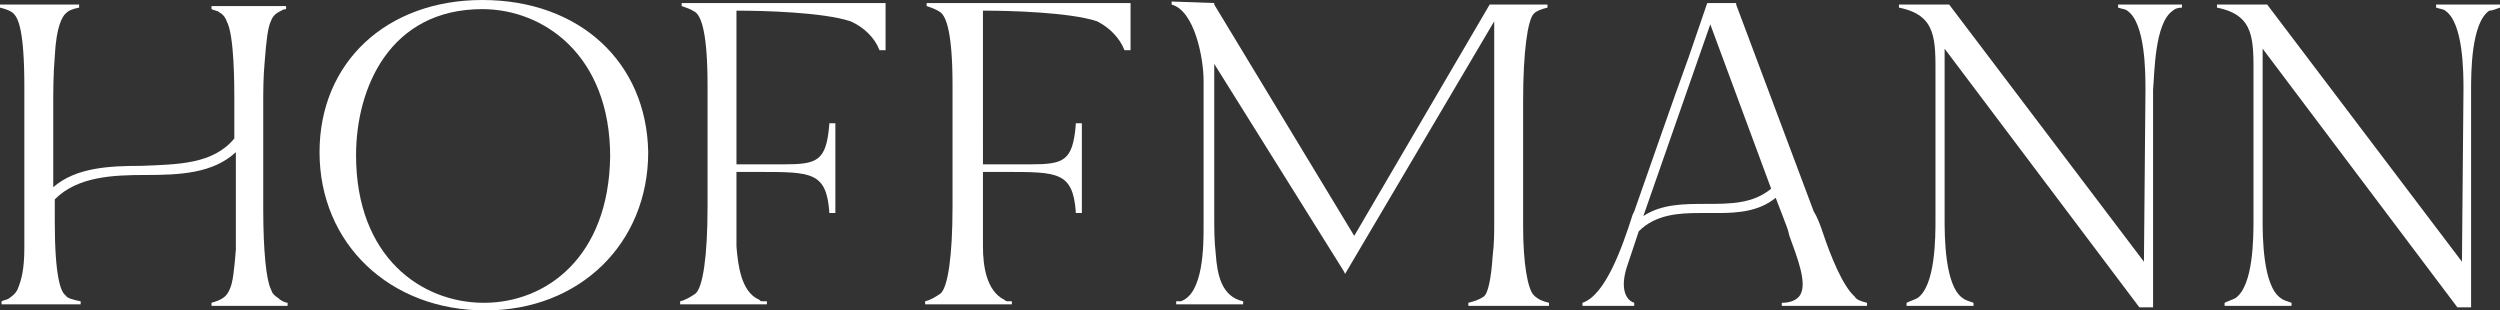 <?xml version="1.0" encoding="utf-8"?>
<!-- Generator: Adobe Illustrator 26.0.2, SVG Export Plug-In . SVG Version: 6.00 Build 0)  -->
<svg version="1.1" id="Layer_1" xmlns="http://www.w3.org/2000/svg" xmlns:xlink="http://www.w3.org/1999/xlink" x="0px" y="0px"
	 viewBox="0 0 164.3 20.4" style="enable-background:new 0 0 164.3 20.4;" xml:space="preserve">
<rect x="0" y="0" width="164.3" height="20.4" fill="#333333" stroke="none"/>
<style type="text/css">
	.st0{display:none;}
	.st1{display:inline;fill:#FF7F40;}
	.st2{display:inline;}
	.st3{clip-path:url(#SVGID_00000038385586770401959040000004092375853453435327_);fill:#FFFFFF;}
	.st4{clip-path:url(#SVGID_00000036937377827682405090000015834821164093190278_);fill:#FBD0B5;}
	.st5{fill:#FFFFFF;}
</style>
<g id="Colour" class="st0">
	<rect x="-20.6" y="-41.6" class="st1" width="205.5" height="103.7"/>
	<g class="st2">
		<g>
			<g>
				<defs>
					<rect id="SVGID_1_" x="-20.6" y="-41.6" width="205.5" height="103.7"/>
				</defs>
				<clipPath id="SVGID_00000160906456839055882390000001864892075707983250_">
					<use xlink:href="#SVGID_1_"  style="overflow:visible;"/>
				</clipPath>
				<path style="clip-path:url(#SVGID_00000160906456839055882390000001864892075707983250_);fill:#FFFFFF;" d="M164-0.3v-0.2h-4.2
					v0.2c0.3,0.1,0.5,0.1,0.6,0.2c1.2,0.8,1.2,4.1,1.2,5.2l-0.2,11.3L148.6-0.5l0,0h-3.2v0.2c2.5,0.5,2.4,2.1,2.4,4.6
					c0,0.3,0,0.5,0,0.8v8.5c0,1.2,0,4.4-1.2,5.2c-0.2,0.1-0.5,0.2-0.7,0.3v0.2h4.4V19c-0.3-0.1-0.6-0.2-0.7-0.3
					c-1.2-0.8-1.2-4.1-1.2-5.2V2.4l12.8,17l0,0h0.9V5.1c0-1.1,0-4.4,1.2-5.2C163.5-0.1,163.7-0.2,164-0.3 M142.5-0.1
					c0.1-0.1,0.3-0.2,0.6-0.2v-0.2h-4.2v0.2c0.3,0.1,0.5,0.1,0.6,0.2c1.2,0.8,1.2,4.1,1.2,5.2l-0.2,11.3L127.7-0.5l0,0h-3.3v0.2
					c2.5,0.5,2.4,2.1,2.4,4.6c0,0.3,0,0.5,0,0.8v8.5c0,1.2,0,4.4-1.2,5.2c-0.2,0.1-0.5,0.2-0.7,0.3v0.2h4.4V19
					c-0.3-0.1-0.6-0.2-0.7-0.3c-1.2-0.8-1.2-4.1-1.2-5.2V2.4l13,17l0,0h0.9V5.1C141.3,4,141.3,0.7,142.5-0.1 M122.4,19.3v-0.2
					c-0.4-0.1-0.7-0.2-0.9-0.4c-0.8-0.7-1.6-2.7-2.1-4.2c-0.2-0.6-0.4-1.1-0.6-1.4l-5.1-13.6v-0.1h-1.9l-1.2,3.5
					c-1.2,3.3-2.4,6.8-3.6,10.2l-0.1,0.2c-0.7,2.2-1.8,5.3-3.3,5.8v0.2h3.4v-0.2c-0.6-0.2-0.9-1-0.5-2.3l0.9-2.4
					c1.1-1.1,2.6-1.2,4-1.2c0.2,0,0.4,0,0.6,0c0.2,0,0.4,0,0.6,0c1.3,0,2.7-0.1,3.8-1l0.5,1.3c0.1,0.3,0.3,0.7,0.4,1.2
					c0.5,1.4,1.2,3.1,0.7,3.9c-0.2,0.3-0.6,0.5-1.2,0.5v0.2l0,0H122.4z M111.8,12.6c-1.4,0-2.9,0-4.1,0.8l4.4-12.6l4,10.8
					C114.9,12.6,113.4,12.6,111.8,12.6 M99.8,14.1V5.8c0-3.2,0.3-5.3,0.7-5.7c0.2-0.2,0.5-0.3,0.9-0.4v-0.2h-3.8l-8.9,15.2L79.5-0.5
					v-0.1h-2.8v0.2c1.5,0.4,2.1,3.5,2.1,5v9.6c0,1.2,0,4.4-1.5,4.9h-0.1c-0.1,0-0.2,0-0.2,0v0.2h4.4v-0.2c-1.4-0.3-1.7-1.7-1.8-3.1
					c-0.1-0.9-0.1-1.7-0.1-2.4V3.4L88,17l0.1,0.2l9.8-16.6v13.3c0,0.6,0,1.3-0.1,2.1c-0.1,1.5-0.3,2.5-0.6,2.7
					c-0.3,0.2-0.6,0.3-1,0.4v0.2h5.3V19c-0.4-0.1-0.7-0.2-1-0.5C100.1,18.2,99.8,16.5,99.8,14.1 M73.6,2.5H74v-3.1H60.6v0.2
					c0.3,0.1,0.6,0.2,0.9,0.4c0.4,0.3,0.8,1.4,0.8,4.8v8c0,3.2-0.3,5.3-0.8,5.7c-0.3,0.2-0.6,0.4-1,0.5v0.2h5.7V19
					c-0.1,0-0.1,0-0.2,0s-0.1,0-0.1,0s-0.1,0-0.2-0.1c-1.2-0.6-1.4-2.3-1.4-3.5v-0.1c0-1,0-2,0-2.4v-2.4h0.6c0.3,0,0.6,0,0.9,0
					c3.4,0,4.4,0,4.6,2.6v0.1h0.4V7.2h-0.4v0.1c-0.2,2.4-0.8,2.6-3,2.6h-3.1V-0.1h0.1C66-0.1,70,0,71.8,0.6
					C72.7,1,73.3,1.7,73.6,2.5L73.6,2.5z M57.5,2.5h0.4v-3.1H44.5v0.2c0.3,0.1,0.6,0.2,0.9,0.4c0.4,0.3,0.8,1.4,0.8,4.8v8
					c0,3.2-0.3,5.3-0.8,5.7c-0.3,0.2-0.6,0.4-1,0.5v0.2h5.7V19c-0.1,0-0.1,0-0.2,0s-0.1,0-0.1,0c-0.1,0-0.1,0-0.2-0.1
					c-1.2-0.5-1.4-2.3-1.5-3.5v-0.1c0-1,0-2,0-2.4v-2.4h0.6c0.3,0,0.6,0,0.9,0c3.4,0,4.4,0,4.6,2.6v0.1h0.4V7.2h-0.4v0.1
					c-0.2,2.4-0.8,2.6-3,2.6h-3.1V-0.1h0.1c1.6,0,5.6,0.1,7.4,0.7C56.5,1,57.2,1.7,57.5,2.5L57.5,2.5z M42.2,9.2
					c0-5.9-4.5-10-10.9-10c-6.3,0-10.7,4.1-10.7,10c0,6,4.6,10.4,10.9,10.4C37.7,19.6,42.2,15.2,42.2,9.2 M31.5,19.1
					c-4.1,0-8.4-3-8.4-9.7c0-4.4,2.2-9.6,8.3-9.6c4,0,8.4,3,8.4,9.7C39.8,16.1,35.6,19.1,31.5,19.1 M17,12.9V5.8
					c0-0.5,0-1.6,0.1-2.6c0.1-1.3,0.2-2.2,0.4-2.6C17.6,0.3,17.8,0.1,18,0s0.3-0.2,0.5-0.2v-0.2h-4.9v0.2C13.8-0.1,14-0.1,14.1,0
					c0.2,0.1,0.4,0.3,0.5,0.6c0.5,0.9,0.5,4.2,0.5,5.2v2.5C13.7,10,11.4,10,9,10.1c-2.1,0-4.3,0.1-5.8,1.4V5.8c0-0.5,0-1.7,0.1-2.9
					c0.1-2,0.5-2.6,0.7-2.8s0.4-0.3,0.9-0.4v-0.2h-5.2v0.2c0.4,0.1,0.7,0.2,0.9,0.4c0.3,0.3,0.7,1.1,0.7,4.8v8c0,0.5,0,1.6,0,2.6
					c0,1.4-0.2,2.1-0.4,2.6c-0.1,0.3-0.3,0.5-0.6,0.7C0.2,18.9,0,18.9-0.2,19v0.2H5V19c-0.5-0.1-0.9-0.2-1-0.4
					c-0.3-0.2-0.7-1.2-0.7-4.8v-1.5c1.5-1.5,3.8-1.6,6-1.6s4.4-0.1,5.9-1.5V13c0,0.5,0,1.6,0,2.6c-0.1,1.3-0.2,2.2-0.4,2.6
					c-0.2,0.5-0.5,0.7-1.2,0.9v0.2h5v-0.2c-0.1,0-0.4-0.1-0.6-0.3c-0.3-0.2-0.4-0.3-0.5-0.6l0,0C17.2,17.6,17,15.7,17,12.9"/>
			</g>
		</g>
		<g>
			<g>
				<defs>
					<rect id="SVGID_00000137104265981951489080000000633686912638279811_" x="-20.6" y="-41.6" width="205.5" height="103.7"/>
				</defs>
				<clipPath id="SVGID_00000115516134531766499810000013797621120525664131_">
					<use xlink:href="#SVGID_00000137104265981951489080000000633686912638279811_"  style="overflow:visible;"/>
				</clipPath>
				<path style="clip-path:url(#SVGID_00000115516134531766499810000013797621120525664131_);fill:#FBD0B5;" d="M57.1,42.5L57,43
					l2.6,0.6l0.1-0.4L59.2,43c-0.2-0.1-0.3-0.2-0.1-0.4l1.5-0.9l0.8,1.5c0.1,0.2,0,0.3-0.2,0.3l-0.6-0.2l-0.1,0.4l2.9,0.7l0.1-0.4
					L63.1,44c-0.3-0.1-0.5-0.1-0.8-0.5l-1.1-2.1l1.8-1.1c0.3-0.2,0.7-0.2,1-0.1l0.3,0.1l0.1-0.4l-2.5-0.6l-0.1,0.4l0.4,0.1
					c0.2,0.1,0.3,0.2,0.1,0.3L60.9,41l-0.8-1.4c-0.1-0.2,0-0.3,0.2-0.3l0.6,0.1L61,39l-2.9-0.7L58,38.7l0.4,0.1
					c0.3,0.1,0.5,0.1,0.7,0.5l1.1,2l-1.8,1.2c-0.3,0.2-0.6,0.2-0.9,0.1H57.1z M46.2,33.3L43.7,32l-0.2,0.4l0.5,0.3
					c0.3,0.2,0.3,0.3,0.2,0.5L42.8,36c-0.2,0.3-0.3,0.3-0.6,0.2l-0.5-0.3l-0.2,0.4l4.6,2.3c0.4-0.6,0.8-1.1,1.2-1.7
					c-0.1-0.1-0.2-0.1-0.3-0.2c-1,1.4-1.2,1.2-2.3,0.7l-1.4-0.7l1.6-3.1c0.2-0.3,0.3-0.3,0.5-0.2l0.7,0.4L46.2,33.3z M48.9-18.8
					l-1.5,0.6L46.7-20l1.5-0.6c0.7-0.3,1.2-0.2,1.5,0.4C49.9-19.6,49.6-19.1,48.9-18.8 M50.3-20.5c-0.4-1-1.4-0.9-2.3-0.6l-3.1,1.3
					l0.2,0.4l0.5-0.2c0.3-0.1,0.4-0.1,0.5,0.2l1.2,2.9c0.1,0.4,0,0.4-0.2,0.5l-0.6,0.2l0.2,0.4l2.5-1L49-16.8l-0.4,0.2
					c-0.3,0.1-0.4,0.1-0.5-0.2l-0.4-1l1.5-0.6C50-18.8,50.7-19.5,50.3-20.5 M52.4,36.5l0.1-0.4l-2.4-0.9L50,35.6l0.5,0.2
					c0.3,0.1,0.3,0.2,0.2,0.6L50,38.2c-0.5,1.4,0.1,2.3,1.5,2.8s2.4,0.2,2.9-1.2l0.7-1.8c0.1-0.3,0.2-0.4,0.5-0.3l0.5,0.2l0.1-0.4
					L54,36.7l-0.1,0.4l0.5,0.2c0.3,0.1,0.3,0.2,0.2,0.5L54,39.7c-0.4,1.1-1.2,1.3-2.2,0.9s-1.5-1-1.1-2.1l0.7-1.8
					c0.1-0.3,0.2-0.4,0.5-0.3L52.4,36.5z M55.6-24.2l0.5-0.1v-0.1l-1.3-0.7l-0.7,0.2l-0.7,1.2v0.1l0.5-0.1l0.6-0.9L55.6-24.2z
					 M57-21.1l-2.1,0.6l0.4-2.3C55.9-22.2,56.4-21.7,57-21.1 M57.3-19.3l2.7-0.8l-0.1-0.4l-0.5,0.2c-0.3,0.1-0.5,0-0.6-0.1
					c-1.2-1.2-2.3-2.2-3.4-3.3l-1.7,0.5l0.1,0.4l0.7-0.2c0.2-0.1,0.3,0.1,0.2,0.2c-0.2,1.2-0.5,2.5-0.7,3.7c0,0.2-0.1,0.4-0.4,0.4
					L53-18.5l0.1,0.4l2.4-0.7l-0.1-0.4L54.8-19c-0.2,0.1-0.4,0-0.3-0.2l0.1-0.7l2.6-0.8l0.5,0.5c0.2,0.2,0,0.3-0.1,0.3L57-19.7
					L57.3-19.3z M66-24.4l0.4-0.1l-0.6-1.7l-5.1,1l0.1,1.8h0.4c0-1.2,0.3-1.4,0.9-1.5l0.9-0.2l0.6,3.4c0.1,0.4-0.1,0.4-0.3,0.5
					l-0.6,0.1l0.1,0.4l2.6-0.5v-0.5l-0.5,0.1c-0.3,0.1-0.4,0-0.5-0.3l-0.6-3.4l0.9-0.2C65.3-25.6,65.6-25.6,66-24.4 M71.7,41
					l-5.1-0.7l-0.1,0.4l0.5,0.1c0.3,0,0.4,0.1,0.4,0.4L67,44.4c-0.1,0.4-0.2,0.4-0.5,0.3L66,44.6L65.9,45l5.2,0.7
					c0.2-0.7,0.4-1.3,0.5-2l-0.2,0.1c-0.4,1.4-0.7,1.5-1.6,1.4l-2-0.3l0.2-1.7l1.2,0.2c0.4,0.1,0.4,0.2,0.3,0.4l-0.1,0.5l0.4,0.1
					l0.3-2.3L69.7,42l-0.1,0.5c0,0.3-0.1,0.4-0.5,0.4l-1.2-0.2l0.2-1.6l2.1,0.3c0.7,0.1,1,0.3,1,1.4c0.1,0,0.3,0,0.4,0L71.7,41z
					 M69.6-22l2.6-0.3v-0.4l-0.5,0.1c-0.3,0-0.4,0-0.5-0.3L70.8-26c0-0.4,0.1-0.4,0.3-0.4l0.6-0.1l-0.1-0.4L69-26.6l0.1,0.4l0.6-0.1
					c0.3,0,0.4,0,0.5,0.3l0.4,3.1c0,0.4-0.1,0.4-0.3,0.4l-0.6,0.1L69.6-22z M75.8-26.2c0-0.5,0.5-0.9,1.5-0.9c1.1,0,2,0.5,2.3,1.2
					L80-26l-0.3-1.7h-0.4c0,0.2,0.1,0.4-0.1,0.4s-0.8-0.4-1.9-0.4c-1.1,0.1-2.1,0.6-2.1,1.5c0,1.1,1.2,1.2,2.3,1.3
					c1,0.1,2,0.1,2,0.8c0,0.5-0.5,0.8-1.5,0.8c-1.2,0.1-2.2-0.6-2.6-1.4L75-24.6l0.4,2h0.4c0-0.3-0.1-0.5,0-0.5
					c0.2,0,0.9,0.5,2.2,0.5c1.2-0.1,2.2-0.6,2.1-1.5c-0.1-1.2-1.4-1.3-2.5-1.4C76.8-25.6,75.8-25.5,75.8-26.2 M82.1,42.3v-0.4
					l-1.8-0.1l-2.1,3.6c-0.6-1.3-1.2-2.6-1.8-3.9l-1.8-0.1v0.4h0.6c0.3,0,0.4,0.1,0.4,0.4l-0.1,3.1c0,0.4-0.2,0.4-0.4,0.4h-0.6v0.4
					l2.4,0.1v-0.4h-0.5c-0.3,0-0.4-0.1-0.4-0.4l0.1-3.2l1.9,4.1h0.3c0.7-1.3,1.5-2.6,2.2-3.8l-0.1,3.1c0,0.4-0.2,0.4-0.4,0.4h-0.6
					v0.4l2.6,0.1V46h-0.6C81.1,46,81,46,81,45.6l0.1-3.1c0-0.4,0.2-0.4,0.4-0.4L82.1,42.3z M84.1-26.4c0-0.5,0.6-0.8,1.6-0.8
					c1.1,0,2,0.6,2.1,1.4h0.4l-0.1-1.7h-0.4c0,0.2,0,0.4-0.1,0.4c-0.2,0-0.8-0.5-1.9-0.6c-1.1-0.1-2.1,0.4-2.2,1.4
					c0,1.1,1.1,1.3,2.2,1.5c1,0.2,2,0.3,1.9,1c0,0.5-0.6,0.7-1.6,0.7c-1.2-0.1-2.2-0.8-2.4-1.6h-0.4l0.2,1.9h0.4
					c0-0.3-0.1-0.5,0.1-0.5s0.9,0.6,2.1,0.7s2.2-0.4,2.2-1.3c0.1-1.2-1.2-1.4-2.3-1.6C85.1-25.7,84-25.8,84.1-26.4 M89.5,44.9
					c0,0.5-0.3,0.9-1.1,0.9l-2,0.1l-0.1-1.7l2-0.1C89,44,89.5,44.3,89.5,44.9 M89,42.8c0,0.5-0.3,0.8-0.9,0.9l-1.9,0.1l-0.1-1.6
					l1.7-0.1C88.6,42,89,42.3,89,42.8 M90.3,44.9c0-0.6-0.5-1-1.2-1.1c0.3-0.1,0.7-0.5,0.7-1.1c-0.1-0.8-0.8-1.1-1.8-1.1l-3.5,0.2
					v0.4h0.6c0.3,0,0.4,0,0.4,0.4l0.2,3.1c0,0.4-0.1,0.4-0.3,0.4h-0.6v0.4l3.8-0.2C89.5,46.3,90.4,45.8,90.3,44.9 M96.3-24.9
					c0.1,0,0.3,0,0.4,0v-1.8l-5.1-0.7L91.5-27l0.5,0.1c0.3,0,0.4,0.1,0.4,0.4L92-23.4c-0.1,0.4-0.2,0.4-0.5,0.3L91-23.2l-0.1,0.4
					l5.2,0.7c0.2-0.7,0.4-1.3,0.5-2l-0.4-0.1c-0.4,1.4-0.7,1.5-1.6,1.4l-2-0.3l0.2-1.7l1.2,0.2c0.4,0.1,0.4,0.2,0.3,0.4l-0.1,0.5
					l0.4,0.1l0.3-2.3L94.5-26l-0.1,0.5c0,0.3-0.1,0.4-0.5,0.4l-1.2-0.2l0.2-1.6l2.1,0.3C96-26.2,96.3-26,96.3-24.9 M95.9,45
					c-1.1,0.2-2.2-0.3-2.4-1.6c-0.2-1.3,0.7-2.1,1.8-2.3c1.1-0.2,2.2,0.3,2.4,1.6C97.9,44,97,44.9,95.9,45 M98.4,42.7
					c-0.3-1.5-1.6-2.3-3.3-2c-1.6,0.3-2.7,1.5-2.4,2.9c0.3,1.5,1.6,2.3,3.3,2C97.6,45.4,98.6,44.2,98.4,42.7 M103.1-23.1l-1.6-0.4
					l0.4-1.8l1.5,0.4c0.7,0.2,1.1,0.6,1,1.1C104.3-23.1,103.7-22.9,103.1-23.1 M103.6-22.5c0.6,0.1,1.4-0.2,1.6-1
					c0.3-1-0.6-1.5-1.5-1.8l-3.2-0.8l-0.1,0.4l0.5,0.1c0.3,0.1,0.4,0.2,0.3,0.5l-0.8,3c-0.1,0.4-0.2,0.4-0.4,0.3l-0.6-0.1l-0.1,0.4
					l2.6,0.6l0.1-0.4l-0.5-0.1c-0.3-0.1-0.4-0.2-0.3-0.5l0.3-1.1l1.4,0.4c0.1,1.1,0.7,2.5,2.6,2.7l0.1-0.4
					C104.2-20.5,103.6-21.6,103.6-22.5 M105.9,38.9l0.5-0.1l-0.1-0.4L104,39l0.1,0.4l0.6-0.2c0.3-0.1,0.4,0,0.5,0.3l0.5,1.8
					c0.3,1.1-0.3,1.8-1.3,2c-1,0.3-1.8,0-2.1-1.1l-0.5-1.8c-0.1-0.3-0.1-0.4,0.3-0.5l0.5-0.1l-0.1-0.4l-2.5,0.7l0.1,0.4l0.5-0.1
					c0.3-0.1,0.4,0,0.5,0.3l0.5,1.8c0.4,1.4,1.4,1.8,2.9,1.4s2.1-1.2,1.7-2.7l-0.5-1.8C105.5,39,105.5,39,105.9,38.9 M111.7-22.5
					l0.1-0.4l-2.5-0.8l-0.1,0.4l0.5,0.2c0.3,0.1,0.4,0.2,0.3,0.5l-1,3c-0.1,0.4-0.3,0.3-0.5,0.3l-0.6-0.2l-0.1,0.4l2.5,0.8l0.1-0.4
					l-0.5-0.2c-0.3-0.1-0.4-0.2-0.3-0.5l1-3c0.1-0.4,0.3-0.3,0.5-0.3L111.7-22.5z M112.2,38.7l-1.5,0.6l-0.7-1.7l1.5-0.6
					c0.6-0.3,1.2-0.2,1.4,0.4C113.2,37.9,112.8,38.5,112.2,38.7 M111.4,36.5l-3.1,1.2l0.2,0.4L109,38c0.3-0.1,0.4-0.1,0.5,0.2
					l1.1,2.9c0.1,0.4,0,0.4-0.2,0.5l-0.6,0.2l0.2,0.4l2.5-1l-0.2-0.4l-0.5,0.2c-0.3,0.1-0.4,0.1-0.5-0.2l-0.4-1.1l1.4-0.5
					c0.7,0.8,2.1,1.6,3.7,0.7l-0.2-0.4c-1.1,0.6-2.2,0-2.8-0.7c0.5-0.3,1-0.9,0.7-1.7C113.3,36,112.3,36.2,111.4,36.5 M119.2-18.1
					l0.5-1.7l-4.7-2.1l-0.2,0.4l0.5,0.2c0.3,0.1,0.4,0.2,0.2,0.5l-1.3,2.9c-0.2,0.4-0.3,0.3-0.5,0.2l-0.5-0.2l-0.2,0.4l4.8,2.1
					c0.4-0.6,0.7-1.2,1.1-1.8l-0.4-0.2c-0.8,1.2-1.1,1.3-1.9,0.9l-1.9-0.8l0.7-1.6l1.1,0.5c0.4,0.2,0.3,0.3,0.2,0.5l-0.2,0.5
					l0.4,0.2l0.9-2.1l-0.4-0.2l-0.2,0.4c-0.1,0.3-0.2,0.4-0.5,0.2l-1.1-0.5l0.6-1.5l1.9,0.8c0.7,0.3,0.9,0.6,0.6,1.7
					C118.9-18.2,119.1-18.2,119.2-18.1 M122.3,34.8l0.4-0.2l-0.2-0.4l-2.3,1.2l0.2,0.4l0.9-0.5c0.1-0.1,0.2,0,0.2,0.1l0.2,0.3
					c-0.1,0.5-0.5,1.1-1.3,1.5c-1.1,0.6-2.3,0.4-2.9-0.7c-0.6-1-0.1-2.2,1-2.7c0.9-0.5,1.9-0.4,2.5,0.2l0.3-0.2l-1-1.4l-0.4,0.2
					c0.1,0.2,0.2,0.3,0.1,0.4c-0.2,0.1-0.9,0-1.9,0.5c-1.2,0.6-2.1,2.1-1.3,3.5c0.7,1.3,2.3,1.7,3.7,0.9c0.8-0.4,1.3-1,1.5-1.6
					l0.4,0.5l0.3-0.2l-0.6-1.2C122,35,122.1,34.9,122.3,34.8"/>
			</g>
		</g>
	</g>
</g>
<g id="Black" class="st0">
	<g class="st2">
		<path d="M45.2-19.5l0.2,0.4l0.5-0.2c0.3-0.1,0.4-0.1,0.5,0.2l1.2,2.9c0.1,0.4,0,0.4-0.2,0.5l-0.6,0.2l0.2,0.4l2.5-1l-0.1-0.4
			l-0.5,0.2c-0.3,0.1-0.4,0.1-0.5-0.2l-0.4-1l1.5-0.6c0.9-0.4,1.6-1.1,1.2-2.1s-1.4-0.9-2.3-0.6L45.2-19.5z M47.7-18L47-19.8
			l1.5-0.6c0.7-0.3,1.2-0.2,1.5,0.4c0.2,0.6-0.1,1.1-0.7,1.4L47.7-18z M54.2-22.6l0.7-0.2c0.2-0.1,0.3,0.1,0.2,0.2
			c-0.2,1.2-0.5,2.5-0.7,3.7c0,0.2-0.1,0.4-0.4,0.4l-0.6,0.2l0.1,0.4l2.4-0.7L55.8-19l-0.6,0.2c-0.2,0.1-0.4,0-0.3-0.2l0.1-0.7
			l2.6-0.8l0.5,0.5c0.2,0.2,0,0.3-0.1,0.3l-0.6,0.3l0.1,0.4l2.7-0.8l-0.1-0.4L59.6-20c-0.3,0.1-0.5,0-0.6-0.1
			c-1.1-1.1-2.2-2.1-3.3-3.2L54-22.8L54.2-22.6z M57.3-20.9l-2.1,0.6l0.4-2.3C56.2-22,56.7-21.4,57.3-20.9 M54.4-24.7l-0.6,1.3v0.1
			l0.5-0.1l0.6-0.9l1,0.4l0.5-0.1v-0.1l-1.3-0.7L54.4-24.7z M61.6-23.3c0-1.2,0.3-1.4,0.9-1.5l0.9-0.2l0.6,3.4
			c0.1,0.4-0.1,0.4-0.3,0.5L63.1-21l0.1,0.4l2.6-0.5l-0.1-0.4l-0.5,0.1c-0.3,0.1-0.4,0-0.5-0.3l-0.6-3.4l0.9-0.2
			c0.6-0.1,1-0.1,1.4,1.1l0.4-0.1L66.2-26l-5.1,1l0.1,1.8L61.6-23.3z M71.1-25.9c0-0.4,0.1-0.4,0.3-0.4l0.6-0.1l-0.1-0.4l-2.6,0.3
			l0.1,0.4l0.6-0.1c0.3,0,0.4,0,0.5,0.3l0.4,3.1c0,0.4-0.1,0.4-0.3,0.4L70-22.3v0.4l2.6-0.3v-0.4l-0.5,0.1c-0.3,0-0.4,0-0.5-0.3
			L71.1-25.9z M79.9-27.4h-0.4c0,0.2,0.1,0.4-0.1,0.4s-0.8-0.4-1.9-0.4c-1.1,0.1-2.1,0.6-2.1,1.5c0,1.1,1.2,1.2,2.3,1.3
			c1,0.1,2,0.1,2,0.8c0,0.5-0.5,0.8-1.5,0.8c-1.2,0.1-2.2-0.6-2.6-1.4l-0.4,0.1l0.4,1.9H76c0-0.3-0.1-0.5,0-0.5
			c0.2,0,0.9,0.5,2.2,0.5c1.2-0.1,2.2-0.6,2.1-1.5c-0.1-1.2-1.4-1.3-2.5-1.4c-0.8-0.1-1.8,0-1.9-0.7c0-0.5,0.5-0.9,1.5-0.9
			c1.1,0,2,0.5,2.3,1.2l0.4-0.1L79.9-27.4z M88.3-27.3h-0.4c0,0.2,0,0.4-0.1,0.4c-0.2,0-0.8-0.5-1.9-0.6c-1.1-0.1-2.1,0.4-2.2,1.4
			c0,1.1,1.1,1.3,2.2,1.5c1,0.2,2,0.3,1.9,1c0,0.5-0.6,0.7-1.6,0.7C85-23,84-23.7,83.8-24.5h-0.4l0.2,1.9H84c0-0.3-0.1-0.5,0.1-0.5
			s0.9,0.6,2.1,0.7s2.2-0.4,2.2-1.3c0.1-1.2-1.2-1.4-2.3-1.6c-0.8-0.1-1.8-0.2-1.8-0.9c0-0.5,0.6-0.8,1.6-0.8c1.1,0,2,0.6,2.1,1.4
			h0.4L88.3-27.3z M97-23.6l-0.4-0.1c-0.4,1.4-0.7,1.5-1.6,1.4l-2-0.3l0.2-1.7l1.2,0.2c0.4,0.1,0.4,0.2,0.3,0.4l-0.1,0.5l0.4,0.1
			l0.3-2.3l-0.4-0.1L94.8-25c0,0.3-0.1,0.4-0.5,0.4l-1.2-0.2l0.2-1.6l2.1,0.3c0.7,0.1,1,0.3,1,1.4c0.1,0,0.3,0,0.4,0v-1.8l-5.1-0.7
			l-0.1,0.4l0.8,0.2c0.3,0,0.4,0.1,0.4,0.4l-0.4,3.1c-0.1,0.4-0.2,0.4-0.5,0.3l-0.5-0.1l-0.1,0.4l5.2,0.7
			C96.7-22.3,96.8-22.9,97-23.6 M100.7-25.8l-0.1,0.4l0.5,0.1c0.3,0.1,0.4,0.2,0.3,0.5l-0.8,3c-0.1,0.4-0.2,0.3-0.4,0.3l-0.6-0.1
			l-0.1,0.4l2.6,0.6l0.1-0.4l-0.5-0.1c-0.3-0.1-0.4-0.2-0.3-0.5l0.3-1.1l1.4,0.4c0.1,1.1,0.7,2.5,2.6,2.7l0.1-0.4
			c-1.2-0.1-1.8-1.2-1.9-2.1c0.6,0.1,1.4-0.2,1.6-1c0.3-1-0.6-1.5-1.5-1.8L100.7-25.8z M101.8-23.2l0.4-1.8l1.5,0.4
			c0.7,0.2,1.1,0.6,1,1.1c-0.1,0.6-0.7,0.8-1.4,0.6L101.8-23.2z M110.9-22.2c0.1-0.4,0.3-0.3,0.5-0.3l0.6,0.2l0.1-0.4l-2.5-0.8
			l-0.1,0.4l0.5,0.2c0.3,0.1,0.4,0.2,0.3,0.5l-1,3c-0.1,0.4-0.3,0.3-0.5,0.3l-0.6-0.2l-0.1,0.4l2.5,0.8l0.1-0.4l-0.5-0.2
			c-0.3-0.1-0.4-0.2-0.3-0.5L110.9-22.2z M119.2-16.9l-0.4-0.2c-0.8,1.2-1.1,1.3-1.9,0.9L115-17l0.7-1.6l1.1,0.5
			c0.4,0.2,0.3,0.3,0.2,0.5l-0.2,0.5l0.4,0.2l0.9-2.1l-0.4-0.2l-0.2,0.4c-0.1,0.3-0.2,0.4-0.5,0.2l-1.1-0.5l0.6-1.5l1.9,0.8
			c0.7,0.3,0.9,0.6,0.6,1.7c0.1,0,0.3,0.1,0.4,0.1l0.5-1.7l-4.7-2.1l-0.2,0.4l0.5,0.2c0.3,0.1,0.4,0.2,0.2,0.5l-1.3,2.9
			c-0.2,0.4-0.3,0.3-0.5,0.2l-0.5-0.2l-0.2,0.4l4.8,2.1C118.5-15.7,118.8-16.3,119.2-16.9 M47.5,37c-0.1-0.1-0.2-0.1-0.3-0.2
			c-1,1.4-1.2,1.2-2.3,0.7l-1.4-0.7l1.6-3.1c0.2-0.3,0.3-0.3,0.5-0.2l0.7,0.4l0.2-0.4L44,32.3l-0.2,0.4l0.5,0.3
			c0.3,0.2,0.3,0.3,0.2,0.5l-1.4,2.8c-0.2,0.3-0.3,0.3-0.6,0.2L42,36.2l-0.2,0.4l4.6,2.3C46.8,38.3,47.1,37.7,47.5,37 M55.3,38.3
			c0.1-0.3,0.2-0.4,0.5-0.3l0.5,0.2l0.1-0.4l-2.2-0.8l-0.1,0.4l0.6,0.2c0.3,0.1,0.3,0.2,0.2,0.5l-0.6,1.8c-0.4,1.1-1.2,1.3-2.2,0.9
			s-1.5-1-1.1-2.1l0.7-1.8c0.1-0.3,0.2-0.4,0.5-0.3l0.5,0.2l0.1-0.4l-2.4-0.8L50.3,36l0.5,0.2c0.3,0.1,0.3,0.2,0.2,0.6l-0.7,1.8
			c-0.5,1.4,0.1,2.3,1.5,2.8s2.4,0.2,2.9-1.2L55.3,38.3z M59.5,43.3c-0.2-0.1-0.3-0.2-0.1-0.4l1.5-0.9l0.8,1.5
			c0.1,0.2,0,0.3-0.2,0.3l-0.7-0.2L60.7,44l2.9,0.7l0.1-0.4h-0.3c-0.3-0.1-0.5-0.1-0.8-0.5l-1.2-2.1l1.8-1.1c0.3-0.2,0.7-0.2,1-0.1
			l0.3,0.1l0.1-0.4l-2.5-0.6L62,40l0.4,0.1c0.2,0.1,0.3,0.2,0.1,0.3l-1.4,0.9l-0.7-1.5c-0.1-0.2,0-0.3,0.2-0.3l0.6,0.1l0.1-0.4
			l-2.9-0.6L58.3,39l0.4,0.1c0.3,0.1,0.5,0.1,0.7,0.5l1.1,2l-1.9,1.2c-0.3,0.2-0.6,0.2-0.9,0.1l-0.3-0.1l-0.1,0.4l2.6,0.6l0.1-0.4
			L59.5,43.3z M72,44L71.6,44c-0.4,1.4-0.7,1.5-1.6,1.4L68,45l0.2-1.7l1.2,0.2c0.4,0.1,0.4,0.2,0.3,0.4l-0.1,0.5l0.4,0.1l0.3-2.3
			l-0.4-0.1l-0.1,0.5c0,0.3-0.1,0.4-0.5,0.4l-1.2-0.2l0.2-1.6l2.1,0.3c0.7,0.1,1,0.3,1,1.4c0.1,0,0.3,0,0.4,0v-1.8l-5.1-0.7
			l-0.1,0.4l0.5,0.1c0.3,0,0.4,0.1,0.4,0.4l-0.1,3.3c-0.1,0.4-0.2,0.4-0.5,0.3l-0.5-0.1l-0.1,0.5l5.2,0.7C71.7,45.4,71.8,44.8,72,44
			 M81.4,42.8c0-0.4,0.2-0.4,0.4-0.4h0.6V42l-1.8-0.1l-2.2,3.8c-0.6-1.3-1.2-2.6-1.8-3.9l-1.8-0.1v0.4h0.6c0.3,0,0.4,0.1,0.4,0.4
			l-0.1,3.1c0,0.4-0.2,0.4-0.4,0.4h-0.6v0.4l2.4,0.1v-0.4h-0.5c-0.3,0-0.4-0.1-0.4-0.4l0.1-3.2l1.9,4.1h0.3c0.7-1.3,1.5-2.6,2.2-3.8
			l-0.1,3.1c0,0.4-0.2,0.4-0.4,0.4h-0.6v0.4l2.6,0.1v-0.4h-0.6c-0.3,0-0.4-0.1-0.4-0.4L81.4,42.8z M89.4,44c0.3-0.1,0.7-0.5,0.7-1.1
			c-0.1-0.8-0.8-1.1-1.8-1.1L84.8,42v0.4h0.6c0.3,0,0.4,0,0.4,0.4l0.2,3.1c0,0.4-0.1,0.4-0.3,0.4h-0.6v0.4l3.8-0.2
			c0.9-0.1,1.8-0.5,1.7-1.5C90.6,44.5,90.1,44,89.4,44 M86.6,44.5l2-0.1c0.6,0,1.2,0.2,1.2,0.8c0,0.5-0.3,0.9-1.1,0.9l-2,0.1
			L86.6,44.5z M86.5,42.4l1.7-0.1c0.7,0,1.1,0.2,1.2,0.7c0,0.5-0.3,0.8-0.9,0.9L86.6,44L86.5,42.4z M92.9,43.9
			c0.3,1.5,1.6,2.3,3.3,2c1.7-0.3,2.7-1.5,2.4-2.9c-0.3-1.5-1.6-2.3-3.3-2C93.7,41.3,92.7,42.4,92.9,43.9 M93.7,43.8
			c-0.2-1.3,0.7-2.1,1.8-2.3c1.1-0.2,2.2,0.3,2.4,1.6c0.2,1.3-0.6,2.1-1.8,2.3C95,45.5,93.9,45,93.7,43.8 M105.9,39.7
			c-0.1-0.3-0.1-0.4,0.3-0.5l0.5-0.1l-0.1-0.4l-2.3,0.6l0.1,0.4l0.6-0.2c0.3-0.1,0.4,0,0.5,0.3l0.5,1.8c0.3,1.1-0.3,1.8-1.3,2
			c-1,0.3-1.8,0-2.1-1.1l-0.5-1.8c-0.1-0.3-0.1-0.4,0.3-0.5l0.5-0.1l-0.1-0.4l-2.5,0.7l0.1,0.4l0.5-0.1c0.3-0.1,0.4,0,0.5,0.3
			l0.5,1.8c0.4,1.4,1.4,1.8,2.9,1.4s2.1-1.2,1.7-2.7L105.9,39.7z M108.6,38l0.2,0.4l0.5-0.2c0.3-0.1,0.4-0.1,0.5,0.2l1.1,2.9
			c0.1,0.4,0,0.4-0.2,0.5l-0.6,0.2l0.2,0.4l2.5-1l-0.2-0.4l-0.5,0.2c-0.3,0.1-0.4,0.1-0.5-0.2l-0.4-1.1l1.4-0.5
			c0.7,0.8,2.1,1.6,3.7,0.7l-0.2-0.4c-1.1,0.6-2.2,0-2.8-0.7c0.5-0.3,1-0.9,0.7-1.7c-0.4-1-1.4-0.9-2.3-0.6L108.6,38z M111,39.5
			l-0.7-1.7l1.5-0.6c0.6-0.3,1.2-0.2,1.4,0.4c0.2,0.5-0.1,1.1-0.8,1.3L111,39.5z M120.2,32.8c0.1,0.2,0.2,0.3,0.1,0.4
			c-0.2,0.1-0.9,0-1.9,0.5c-1.2,0.6-2.1,2.1-1.3,3.5c0.7,1.3,2.3,1.7,3.7,0.9c0.8-0.4,1.3-1,1.5-1.6l0.4,0.5l0.3-0.2l-0.6-1.2
			c-0.1-0.3-0.1-0.3,0.1-0.4l0.4-0.2l-0.2-0.4l-2.3,1.2l0.2,0.4l0.9-0.5c0.1-0.1,0.2,0,0.2,0.1l0.2,0.3c-0.1,0.5-0.5,1.1-1.3,1.5
			c-1.1,0.6-2.3,0.4-2.9-0.7c-0.6-1-0.1-2.2,1-2.7c0.9-0.5,1.9-0.4,2.5,0.2l0.3-0.2l-1-1.4L120.2,32.8z M164.3-0.1v-0.2h-4.2v0.2
			c0.3,0.1,0.5,0.1,0.6,0.2c1.2,0.8,1.2,4.1,1.2,5.2l-0.1,11.3L149-0.3l0,0h-3.3v0.2c2.5,0.5,2.4,2.1,2.4,4.6c0,0.3,0,0.5,0,0.8v8.5
			c0,1.2,0,4.4-1.2,5.2c-0.2,0.1-0.5,0.2-0.7,0.3v0.2h4.4v-0.2c-0.3-0.1-0.6-0.2-0.7-0.3c-1.2-0.8-1.2-4.1-1.2-5.2V2.6l12.8,17l0,0
			h0.9V5.3c0-1.1,0-4.4,1.2-5.2C163.8,0.1,164,0,164.3-0.1 M142.8,0.2c0.1-0.1,0.3-0.2,0.6-0.2v-0.2h-4.2V0c0.3,0.1,0.5,0.1,0.6,0.2
			C141,1,141,4.2,141,5.4l-0.1,11.3L128.1-0.2l0,0h-3.3V0c2.5,0.5,2.4,2.1,2.4,4.6c0,0.3,0,0.5,0,0.8v8.5c0,1.2,0,4.4-1.2,5.2
			c-0.2,0.1-0.5,0.2-0.7,0.3v0.2h4.4v-0.2c-0.3-0.1-0.6-0.2-0.7-0.3c-1.2-0.8-1.2-4.1-1.2-5.2V2.6l12.8,17l0,0h0.9V5.3
			C141.5,4.2,141.5,0.9,142.8,0.2 M122.7,19.5v-0.2c-0.4-0.1-0.7-0.2-0.9-0.4c-0.8-0.7-1.6-2.7-2.1-4.2c-0.2-0.6-0.4-1.1-0.6-1.4
			L114-0.4v-0.1h-1.9L110.9,3c-1.2,3.3-2.4,6.8-3.6,10.2l-0.1,0.2c-0.7,2.2-1.8,5.3-3.3,5.8v0.2h3.4v-0.2c-0.6-0.2-0.9-1-0.5-2.3
			l0.8-2.4c1.1-1.1,2.6-1.2,4-1.2c0.2,0,0.4,0,0.6,0c0.2,0,0.4,0,0.6,0c1.3,0,2.7-0.1,3.8-1l0.5,1.3c0.1,0.3,0.3,0.7,0.4,1.2
			c0.5,1.4,1.2,3.1,0.7,3.9c-0.2,0.3-0.6,0.5-1.2,0.5v0.2l0,0H122.7z M112.1,12.8c-1.4,0-2.9,0-4.1,0.8L112.4,1l4,10.8
			C115.2,12.8,113.6,12.8,112.1,12.8 M100.1,14.3V6c0-3.2,0.3-5.3,0.7-5.7c0.2-0.2,0.5-0.3,0.9-0.4v-0.2h-3.8L89,14.9L79.8-0.3v-0.1
			L77-0.5v0.2c1.5,0.4,2.1,3.5,2.1,5v9.7c0,1.2,0,4.4-1.5,4.9h-0.1c-0.1,0-0.2,0-0.2,0v0.2h4.4v-0.2c-1.4-0.3-1.7-1.7-1.8-3.1
			c-0.1-0.9-0.1-1.7-0.1-2.4V3.6l8.5,13.6l0.1,0.2l9.8-16.6v13.3c0,0.6,0,1.3-0.1,2.1c-0.1,1.5-0.3,2.5-0.6,2.7
			c-0.3,0.2-0.6,0.3-1,0.4v0.2h5.3v-0.2c-0.4-0.1-0.7-0.2-1-0.5C100.4,18.4,100.1,16.8,100.1,14.3 M73.9,2.8h0.4v-3.1H60.9v0.2
			c0.3,0.1,0.6,0.2,0.9,0.4c0.4,0.3,0.8,1.4,0.8,4.8v8c0,3.2-0.3,5.3-0.8,5.7c-0.3,0.2-0.6,0.4-1,0.5v0.2h5.7v-0.2
			c-0.1,0-0.1,0-0.2,0s-0.1,0-0.1,0s-0.1,0-0.2-0.1c-1.2-0.6-1.4-2.3-1.4-3.5v-0.1c0-1,0-2,0-2.4v-2.4h0.6c0.3,0,0.6,0,0.9,0
			c3.4,0,4.4,0,4.6,2.6v0.1h0.4V7.6h-0.4v0.1c-0.2,2.4-0.8,2.6-3,2.6h-3.1V0.2h0.1c1.6,0,5.6,0.1,7.4,0.7
			C72.9,1.3,73.6,1.9,73.9,2.8L73.9,2.8z M57.8,2.8h0.4v-3.1H44.8v0.2c0.3,0.1,0.6,0.2,0.9,0.4c0.4,0.3,0.8,1.4,0.8,4.8v8
			c0,3.2-0.3,5.3-0.8,5.7c-0.3,0.2-0.6,0.4-1,0.5v0.2h5.7v-0.2c-0.1,0-0.1,0-0.2,0s-0.1,0-0.1,0c-0.1,0-0.1,0-0.2-0.1
			c-1.2-0.5-1.4-2.3-1.5-3.5v-0.1c0-1,0-2,0-2.4v-2.4H49c0.3,0,0.6,0,0.9,0c3.4,0,4.4,0,4.6,2.6v0.1h0.4V7.6h-0.4v0.1
			c-0.2,2.4-0.8,2.6-3,2.6h-3.1V0.2l0,0c1.6,0,5.6,0.1,7.4,0.7C56.8,1.3,57.5,1.9,57.8,2.8L57.8,2.8z M42.5,9.4
			c0-5.9-4.5-10-10.9-10c-6.3,0-10.7,4.1-10.7,10c0,6,4.6,10.4,10.9,10.4C38,19.8,42.5,15.4,42.5,9.4 M31.8,19.3
			c-4.1,0-8.4-3-8.4-9.7c0-4.4,2.2-9.6,8.3-9.6c4,0,8.4,3,8.4,9.7C40,16.3,35.9,19.3,31.8,19.3 M17.2,13.2V6.1c0-0.5,0-1.6,0.1-2.6
			c0.1-1.3,0.2-2.2,0.4-2.6c0.1-0.3,0.3-0.5,0.5-0.6s0.3-0.2,0.5-0.2v-0.2h-4.9v0.2c0.2,0.1,0.4,0.1,0.5,0.2
			c0.2,0.1,0.4,0.3,0.5,0.6c0.5,0.9,0.5,4.2,0.5,5.2v2.5c-1.4,1.7-3.7,1.7-6.1,1.8c-2.1,0-4.3,0.1-5.8,1.4V6.1c0-0.5,0-1.7,0.1-2.9
			c0.1-2,0.5-2.6,0.7-2.8S4.6,0.1,5.1,0v-0.2h-5.2V0c0.4,0.1,0.7,0.2,0.9,0.4c0.3,0.3,0.7,1.1,0.7,4.8v8c0,0.5,0,1.6,0,2.6
			c0,1.4-0.2,2.1-0.4,2.6c-0.1,0.3-0.3,0.5-0.6,0.7c-0.1,0.1-0.3,0.1-0.5,0.2v0.2h5.2v-0.2c-0.5-0.1-0.9-0.2-1-0.4
			c-0.3-0.2-0.7-1.2-0.7-4.8v-1.5C5,11.1,7.3,11,9.5,11s4.4-0.1,5.9-1.5v3.8c0,0.5,0,1.6,0,2.6c-0.1,1.3-0.2,2.2-0.4,2.6
			c-0.2,0.5-0.5,0.7-1.2,0.9v0.2h5v-0.2c-0.1,0-0.4-0.1-0.6-0.3c-0.3-0.2-0.4-0.3-0.5-0.6l0,0C17.5,17.8,17.2,15.9,17.2,13.2"/>
	</g>
</g>
<g>
	<path class="st5" d="M164.3,0.5V0.3h-4.2v0.2c0.3,0.1,0.5,0.1,0.6,0.2c1.2,0.8,1.2,4.1,1.2,5.2l-0.1,11.3L149,0.3l0,0h-3.3v0.2
		c2.5,0.5,2.4,2.1,2.4,4.6c0,0.3,0,0.5,0,0.8v8.5c0,1.2,0,4.4-1.2,5.2c-0.2,0.1-0.5,0.2-0.7,0.3v0.2h4.4v-0.2
		c-0.3-0.1-0.6-0.2-0.7-0.3c-1.2-0.8-1.2-4.1-1.2-5.2V3.2l12.8,17l0,0h0.9V5.9c0-1.1,0-4.4,1.2-5.2C163.8,0.7,164,0.6,164.3,0.5"/>
	<path class="st5" d="M142.8,0.7c0.1-0.1,0.3-0.2,0.6-0.2V0.3h-4.2v0.2c0.3,0.1,0.5,0.1,0.6,0.2c1.2,0.8,1.2,4.1,1.2,5.2l-0.1,11.3
		L128.1,0.3l0,0h-3.3v0.2c2.5,0.5,2.4,2.1,2.4,4.6c0,0.3,0,0.5,0,0.8v8.5c0,1.2,0,4.4-1.2,5.2c-0.2,0.1-0.5,0.2-0.7,0.3v0.2h4.4
		v-0.2c-0.3-0.1-0.6-0.2-0.7-0.3c-1.2-0.8-1.2-4.1-1.2-5.2V3.2l12.8,17l0,0h0.9V5.9C141.6,4.8,141.6,1.5,142.8,0.7"/>
	<g>
		<path class="st5" d="M121.9,19.5c-0.8-0.7-1.6-2.7-2.1-4.2c-0.2-0.6-0.4-1.1-0.6-1.4l-5.1-13.6V0.2h-1.9L111,3.7
			c-1.2,3.3-2.4,6.8-3.6,10.2l-0.1,0.2c-0.7,2.2-1.8,5.3-3.3,5.8v0.2h3.4v-0.2c-0.6-0.2-0.9-1-0.5-2.3l0.8-2.4
			c1.1-1.1,2.6-1.2,4-1.2c0.2,0,0.4,0,0.6,0c0.2,0,0.4,0,0.6,0c1.3,0,2.7-0.1,3.8-1l0.5,1.3c0.1,0.3,0.3,0.7,0.4,1.2
			c0.5,1.4,1.2,3.1,0.7,3.9c-0.2,0.3-0.6,0.5-1.2,0.5v0.2l0,0h5.6v-0.2C122.3,19.8,122,19.7,121.9,19.5z M112.1,13.4
			c-1.4,0-2.9,0-4.1,0.8l4.4-12.6l4,10.8C115.2,13.4,113.7,13.4,112.1,13.4z"/>
	</g>
	<path class="st5" d="M100.1,14.9V6.6c0-3.2,0.3-5.3,0.7-5.7c0.2-0.2,0.5-0.3,0.9-0.4V0.3h-3.8L89,15.5L79.8,0.3V0.2L77,0.1v0.2
		c1.5,0.4,2.1,3.5,2.1,5v9.6c0,1.2,0,4.4-1.5,4.9h-0.1c-0.1,0-0.2,0-0.2,0V20h4.4v-0.2c-1.4-0.3-1.7-1.7-1.8-3.1
		c-0.1-0.9-0.1-1.7-0.1-2.4V4.2l8.5,13.6l0.1,0.2l9.8-16.6v13.3c0,0.6,0,1.3-0.1,2.1c-0.1,1.5-0.3,2.5-0.6,2.7
		c-0.3,0.2-0.6,0.3-1,0.4v0.2h5.3v-0.2c-0.4-0.1-0.7-0.2-1-0.5C100.4,19,100.1,17.3,100.1,14.9"/>
	<path class="st5" d="M73.9,3.3h0.4V0.2H60.9v0.2c0.3,0.1,0.6,0.2,0.9,0.4c0.4,0.3,0.8,1.4,0.8,4.8v8c0,3.2-0.3,5.3-0.8,5.7
		c-0.3,0.2-0.6,0.4-1,0.5V20h5.7v-0.2c-0.1,0-0.1,0-0.2,0s-0.1,0-0.1,0s-0.1,0-0.2-0.1c-1.2-0.6-1.4-2.3-1.4-3.5v-0.1c0-1,0-2,0-2.4
		v-2.4h0.6c0.3,0,0.6,0,0.9,0c3.4,0,4.4,0,4.6,2.6V14h0.4V8.1h-0.4v0.1c-0.2,2.4-0.8,2.6-3,2.6h-3.1V0.7h0.1c1.6,0,5.6,0.1,7.4,0.7
		C72.9,1.8,73.6,2.5,73.9,3.3L73.9,3.3z"/>
	<path class="st5" d="M57.8,3.3h0.4V0.2H44.8v0.2c0.3,0.1,0.6,0.2,0.9,0.4c0.4,0.3,0.8,1.4,0.8,4.8v8c0,3.2-0.3,5.3-0.8,5.7
		c-0.3,0.2-0.6,0.4-1,0.5V20h5.7v-0.2c-0.1,0-0.1,0-0.2,0s-0.1,0-0.1,0c-0.1,0-0.1,0-0.2-0.1c-1.2-0.5-1.4-2.3-1.5-3.5v-0.1
		c0-1,0-2,0-2.4v-2.4H49c0.3,0,0.6,0,0.9,0c3.4,0,4.4,0,4.6,2.6V14h0.4V8.1h-0.4v0.1c-0.2,2.4-0.8,2.6-3,2.6h-3.1V0.7h0.1
		c1.6,0,5.6,0.1,7.4,0.7C56.8,1.8,57.5,2.5,57.8,3.3L57.8,3.3z"/>
	<g>
		<path class="st5" d="M31.7,0C25.4,0,21,4.1,21,10c0,6,4.6,10.4,10.9,10.4c6.2,0,10.7-4.4,10.7-10.4C42.5,4.1,38.1,0,31.7,0z
			 M31.8,19.9c-4.1,0-8.4-3-8.4-9.7c0-4.4,2.2-9.6,8.3-9.6c4,0,8.4,3,8.4,9.7C40,16.9,35.9,19.9,31.8,19.9z"/>
	</g>
	<path class="st5" d="M17.3,13.7V6.6c0-0.5,0-1.6,0.1-2.6c0.1-1.3,0.2-2.2,0.4-2.6c0.1-0.3,0.3-0.5,0.5-0.6s0.3-0.2,0.5-0.2V0.4
		h-4.9v0.2c0.2,0.1,0.4,0.1,0.5,0.2c0.2,0.1,0.4,0.3,0.5,0.6c0.5,0.9,0.5,4.2,0.5,5.2v2.5c-1.4,1.7-3.7,1.7-6.1,1.8
		c-2.1,0-4.3,0.1-5.8,1.4V6.6c0-0.5,0-1.7,0.1-2.9c0.1-2,0.5-2.6,0.7-2.8s0.4-0.3,0.9-0.4V0.3H0v0.2c0.4,0.1,0.7,0.2,0.9,0.4
		C1.2,1.2,1.6,2,1.6,5.7v8c0,0.5,0,1.6,0,2.6c0,1.4-0.2,2.1-0.4,2.6c-0.1,0.3-0.3,0.5-0.6,0.7c-0.1,0.1-0.3,0.1-0.5,0.2V20h5.2v-0.2
		c-0.5-0.1-0.9-0.2-1-0.4c-0.3-0.2-0.7-1.2-0.7-4.8v-1.5c1.5-1.5,3.8-1.6,6-1.6s4.4-0.1,5.9-1.5v3.8c0,0.5,0,1.6,0,2.6
		c-0.1,1.3-0.2,2.2-0.4,2.6c-0.2,0.5-0.5,0.7-1.2,0.9v0.2h5v-0.2c-0.1,0-0.4-0.1-0.6-0.3c-0.3-0.2-0.4-0.3-0.5-0.6l0,0
		C17.5,18.4,17.3,16.5,17.3,13.7"/>
</g>
</svg>
